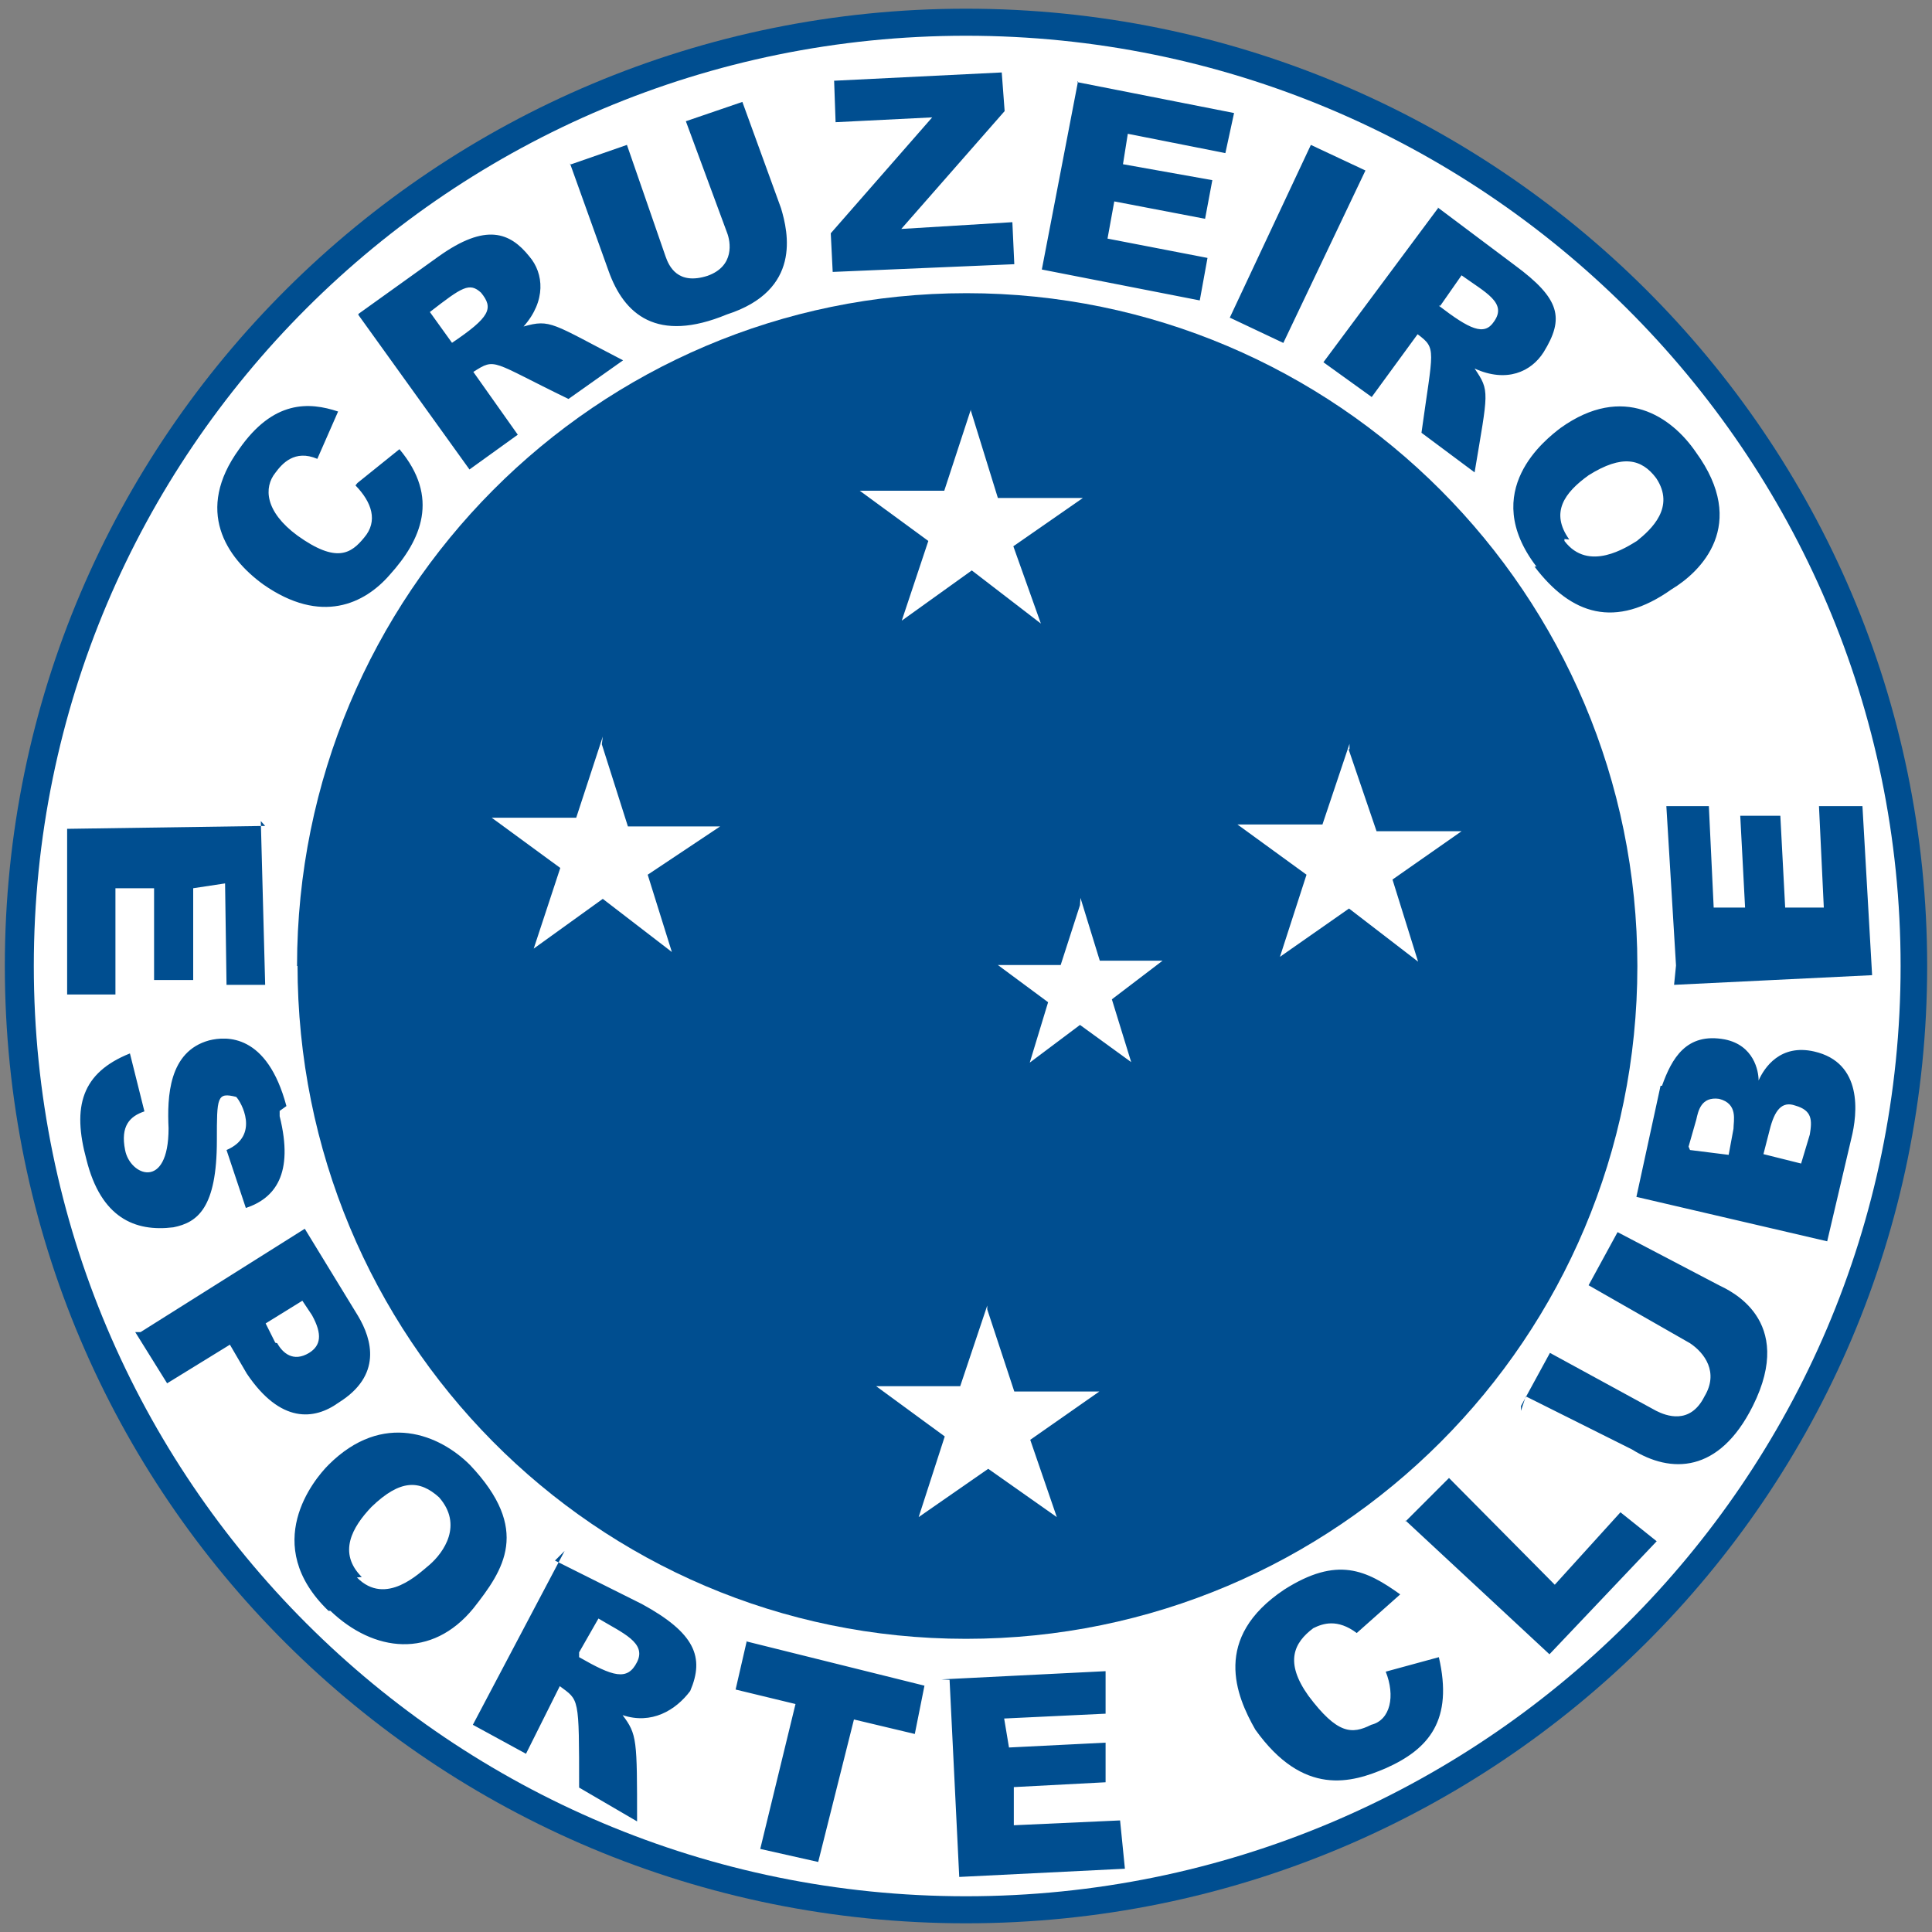 <svg text-rendering="geometricPrecision" shape-rendering="geometricPrecision" image-rendering="optimizeQuality" xmlns="http://www.w3.org/2000/svg" width="4" height="4" viewBox="0 0 4 4"><rect x="0" y="0" width="4" height="4" fill="#808080" stroke="none"/><path fill="#004E90" d="M.01 2C.01.904.903.018 2 .018S3.99.904 3.99 2 3.1 3.982 2 3.982.01 3.098.01 2z"/><path fill="#fff" d="M.07 2C.07.936.933.074 2 .074S3.935.936 3.935 2 3.068 3.926 2 3.926.07 3.062.07 2z"/><path fill="#004E90" d="M.615 2c0-.77.62-1.393 1.386-1.393S3.39 1.23 3.39 2 2.768 3.393 2 3.393.616 2.768.616 1.998V2z"/><path fill="#fff" d="M2.044 2.703l-.056.167h-.174l.142.104-.054.167.144-.1.142.1-.055-.16.143-.1H2.1l-.056-.17zm.75-1.163l-.056.167h-.176l.143.104-.055.17.143-.1.143.11-.053-.17.143-.1H2.85l-.058-.17h.002zm-.558.334l-.04.124h-.13l.104.077-.038.125.104-.078.106.077-.04-.13.105-.08h-.13l-.04-.13zM2.01.848l-.055.168H1.78l.142.104-.055.165.145-.104.143.11-.057-.16.144-.1h-.176L2.01.85zm-.762.677l-.055.168h-.175l.142.104-.055.167.143-.103.143.11-.05-.16.15-.1H1.3l-.054-.17z"/><path fill="#004E90" d="M.736 1.005c.034.035.047.074.018.108-.027.033-.057.054-.138-.004-.068-.05-.07-.1-.046-.13C.584.96.61.93.657.95L.7.852C.64.832.566.828.495.93c-.092.127-.027.224.05.28.12.084.21.04.262-.02.065-.072.104-.16.02-.26L.74 1l-.004.005zM.742.652l.23.32.1-.072L.98.77c.047-.03.036-.022.197.056l.113-.08C1.143.67 1.14.66 1.084.676c.047-.053.042-.11.012-.145-.04-.05-.09-.07-.188 0L.742.65zM.936.71L.89.646C.957.594.972.584.996.606c.026.032.02.05-.062.105zM1.18.338l.08.223c.032.09.1.15.245.09.155-.05.127-.17.112-.22l-.08-.22-.117.04.085.23c.008.02.016.07-.04.09-.062.02-.08-.02-.087-.04L1.298.3l-.115.04H1.18zm.547-.17l.003.085.2-.01-.21.24.004.08L2.1.547 2.096.46l-.23.014L2.08.23 2.074.15 1.73.167h-.003zm.505 0l-.075.39.327.064L2.5.534l-.207-.04.014-.077.188.036.015-.08L2.325.34l.01-.063.202.04.018-.083L2.23.17l.002-.002zm.315.49l.11.052.17-.357L2.714.3l-.168.358zm.63.515c.076.1.167.13.284.047.06-.036.16-.133.05-.284-.05-.073-.15-.143-.28-.05-.03.023-.17.13-.05.287zm.072-.056c-.04-.056-.01-.097.04-.133.07-.044.11-.034.14.006.04.06-.01.106-.04.13-.02.012-.1.066-.15 0v-.004zm-2.7.593l-.41.006v.343h.1v-.22h.08v.19H.4v-.19l.066-.01.003.21h.08L.54 1.7zM.28 2.758l.066.106.13-.08.035.06c.07.104.14.096.19.06.09-.056.07-.13.04-.18l-.11-.18-.34.214zm.29.022l-.02-.04.076-.047.02.03c.022.04.018.063-.006.078-.033.02-.055 0-.066-.02zm.023-.49c-.04-.15-.124-.145-.16-.136-.084.023-.087.117-.084.182 0 .13-.08.098-.09.045-.01-.05.01-.07.04-.08l-.03-.12c-.1.04-.12.11-.09.22.03.12.1.15.18.14.05-.01.09-.04.09-.18 0-.09 0-.1.04-.09.01.01.05.08-.02.11l.04.12c.06-.02.1-.07.07-.19V2.3zm.953 1.108l-.023.1.124.03-.073.3.12.027.074-.295.126.03.02-.1-.37-.092zm.42.08l.02.408.343-.017-.01-.1-.22.01V3.7l.19-.01v-.082l-.2.01-.01-.06.21-.01V3.46l-.34.017zm.944-.33l.298.277.222-.234-.075-.06-.136.15L3 3.06l-.09.09zm.528-.9l-.05.23.395.092.05-.213c.013-.052.024-.157-.077-.18-.07-.016-.103.033-.115.06 0-.02-.01-.073-.07-.085-.08-.015-.11.04-.13.096h.01zm.058.126l.016-.056c.004-.018.01-.048.047-.043.04.01.03.045.03.062l-.01.054-.08-.01zm.15.035l.018-.07c.01-.04.025-.06.053-.05.035.01.035.03.03.06l-.018.06-.08-.02zm-.18-.37l.41-.02-.02-.35h-.09l.01.21h-.08l-.01-.19h-.083l.01.19h-.065l-.01-.21H3.45l.02.33zM2.978.43L2.74.75l.1.072.095-.13c.04.03.032.03.008.204l.11.082c.028-.168.032-.168 0-.215.066.03.117.007.143-.034.043-.07.035-.11-.06-.18l-.16-.12zm.004.203L3.026.57c.05.036.095.057.067.096-.02.03-.05.016-.114-.033zM.684 3.335c.09.086.21.1.296-.005.063-.08.12-.163-.007-.297-.062-.062-.18-.113-.293 0-.03.03-.142.165 0 .302zm.065-.07c-.05-.05-.02-.103.02-.145.06-.058.1-.056.14-.02.05.057.01.114-.02.14-.02.016-.09.087-.15.026zm.42-.054l-.19.36.11.06.07-.14c.04.03.04.02.04.21l.12.07c0-.17 0-.18-.03-.22.06.02.11-.01.14-.05.03-.07.01-.12-.1-.18l-.18-.09zm.03.21l.04-.07c.05.03.1.05.08.09-.02.04-.05.03-.12-.01zm1.96-.53l.22.11c.08.05.18.05.25-.09.09-.18-.05-.24-.07-.25l-.21-.11-.06.11.21.12c.03.02.06.06.03.11-.03.06-.08.04-.1.03l-.22-.12-.06.11v.01zm-.29.57c.02.05.01.1-.03.11-.04.02-.07.02-.13-.06-.05-.07-.03-.11.01-.14.02-.01.05-.02.09.01l.09-.08c-.07-.05-.13-.08-.24-.01-.15.1-.1.22-.06.29.1.14.2.11.27.08.09-.04.14-.1.11-.23l-.11.03z"/></svg>